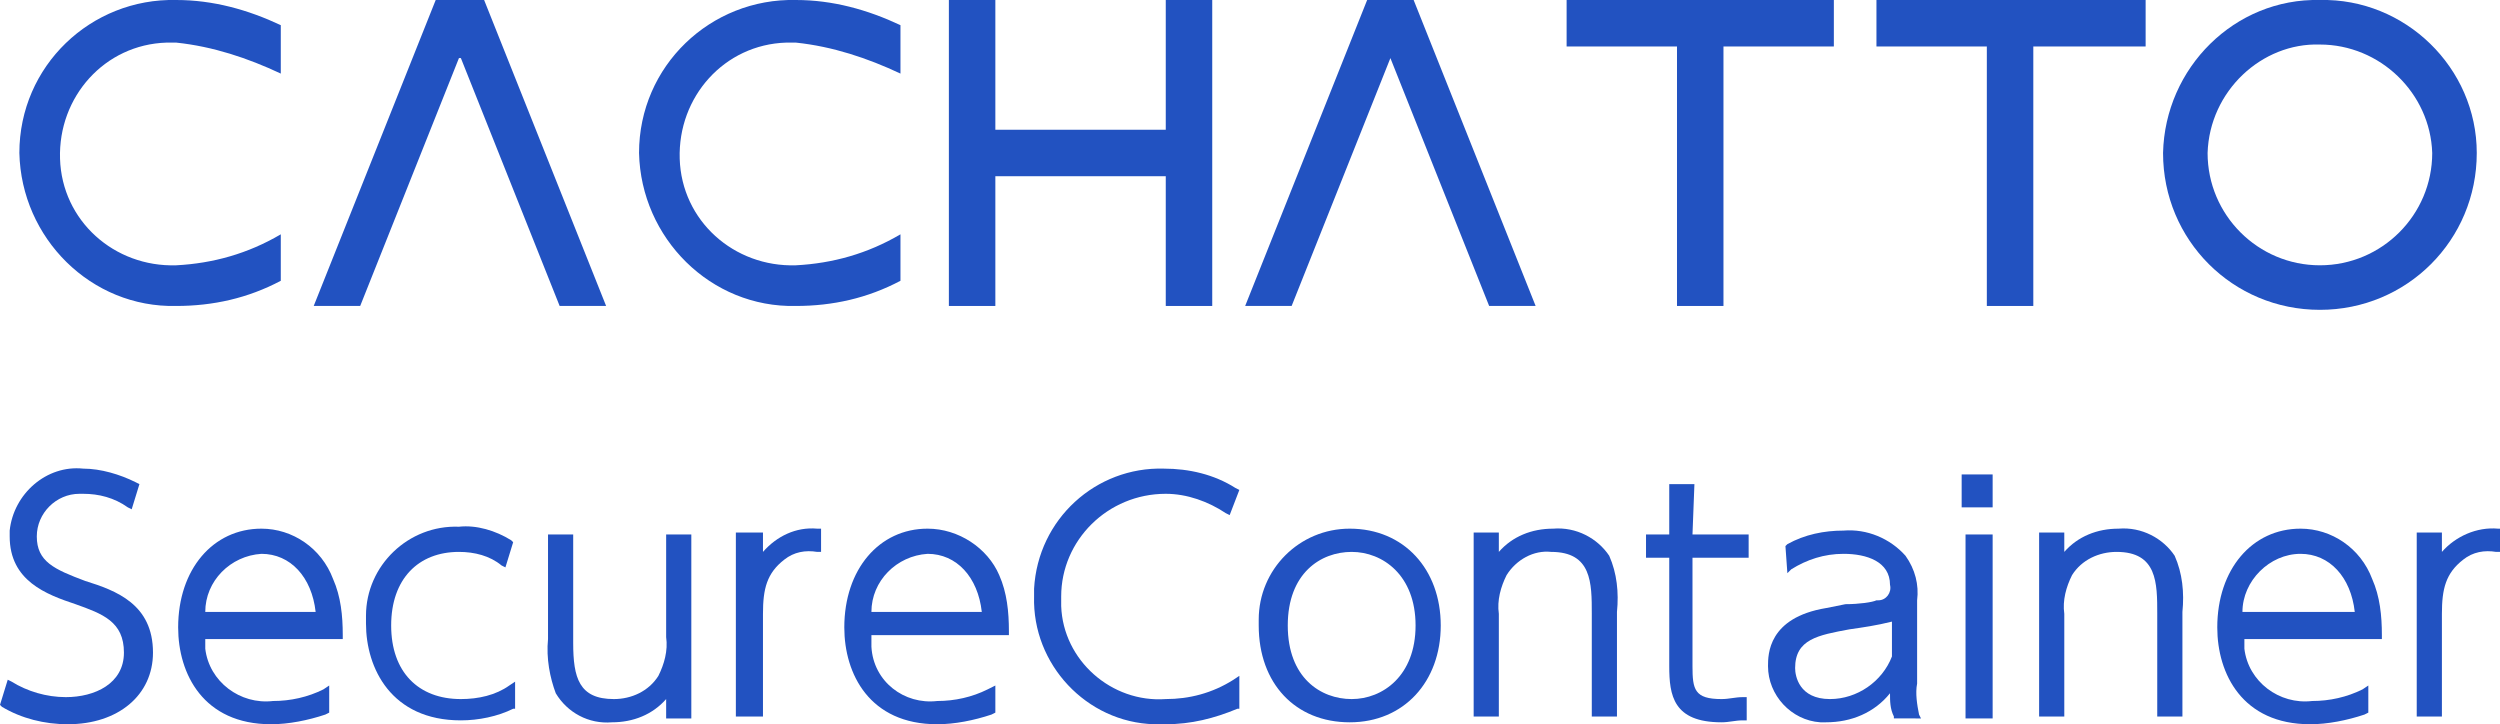 <?xml version="1.0" encoding="utf-8"?>
<!-- Generator: Adobe Illustrator 25.1.0, SVG Export Plug-In . SVG Version: 6.00 Build 0)  -->
<svg version="1.1" id="レイヤー_1" xmlns="http://www.w3.org/2000/svg" xmlns:xlink="http://www.w3.org/1999/xlink" x="0px"
	 y="0px" viewBox="0 0 129.1 37.4" style="enable-background:new 0 0 129.1 37.4;" xml:space="preserve">
<style type="text/css">
	.st0{fill-rule:evenodd;clip-rule:evenodd;fill:#2252C1;}
	.st1{fill:#2252C1;}
</style>
<g id="レイヤー_2_1_">
	<g id="レイヤー_1-2">
		<polyline class="st0" points="71.8,3 66.7,15.8 64.3,15.8 70.6,0 73,0 79.3,15.8 76.9,15.8 71.8,3 		"/>
		<polyline class="st0" points="23.7,3 18.6,15.8 16.2,15.8 22.5,0 25,0 31.3,15.8 28.9,15.8 23.8,3 		"/>
		<polygon class="st0" points="51.4,9.1 51.4,15.8 49,15.8 49,0 51.4,0 51.4,6.7 60.2,6.7 60.2,0 62.6,0 62.6,15.8 60.2,15.8 
			60.2,9.1 		"/>
		<polygon class="st0" points="105,2.4 105,15.8 102.6,15.8 102.6,2.4 96.9,2.4 96.9,0 110.8,0 110.8,2.4 		"/>
		<polygon class="st0" points="89,2.4 89,15.8 86.6,15.8 86.6,2.4 80.9,2.4 80.9,0 94.7,0 94.7,2.4 		"/>
		<path class="st0" d="M46.5,12.1c-1.7,1-3.5,1.5-5.4,1.6c-3.2,0.1-5.9-2.3-6-5.5s2.3-5.9,5.5-6c0.2,0,0.3,0,0.5,0
			C43,2.4,44.8,3,46.5,3.8V1.3C44.8,0.5,43,0,41.1,0C36.7-0.1,33,3.4,33,7.9l0,0c0.1,4.4,3.7,8,8.1,7.9l0,0c1.9,0,3.7-0.4,5.4-1.3
			V12.1z"/>
		<path class="st0" d="M14.5,12.1c-1.7,1-3.5,1.5-5.4,1.6c-3.2,0.1-5.9-2.3-6-5.5s2.3-5.9,5.5-6c0.2,0,0.3,0,0.5,0
			C11,2.4,12.8,3,14.5,3.8V1.3C12.8,0.5,11,0,9.1,0C4.7-0.1,1,3.4,1,7.9l0,0c0.1,4.4,3.7,8,8.1,7.9l0,0c1.9,0,3.7-0.4,5.4-1.3V12.1z
			"/>
		<path class="st0" d="M119.8,0c4.4-0.1,8.1,3.5,8.1,7.9l0,0c0,4.5-3.6,8.1-8.1,8.1s-8.1-3.6-8.1-8.1C111.8,3.5,115.4-0.1,119.8,0
			L119.8,0z M119.8,2.3c3.1,0,5.7,2.5,5.8,5.6c0,3.2-2.6,5.8-5.8,5.8s-5.8-2.6-5.8-5.8C114.1,4.7,116.8,2.2,119.8,2.3"/>
		<g>
			<path class="st1" d="M4.4,30L4.4,30L4.4,30L4.4,30c-1.6-0.6-2.5-1-2.5-2.3c0-1.2,1-2.2,2.2-2.2c0.1,0,0.1,0,0.2,0
				c0.8,0,1.6,0.2,2.3,0.7l0.2,0.1L7.2,25L7,24.9c-0.8-0.4-1.8-0.7-2.7-0.7c-1.9-0.2-3.6,1.3-3.8,3.2c0,0.1,0,0.2,0,0.3
				c0,2.3,1.9,3,3.4,3.5c1.4,0.5,2.5,0.9,2.5,2.5S4.9,36,3.4,36c-1,0-2-0.3-2.8-0.8l-0.2-0.1L0,36.4l0.1,0.1c1,0.6,2.2,0.9,3.4,0.9
				c2.6,0,4.4-1.5,4.4-3.7C7.9,31.2,6,30.5,4.4,30z"/>
			<path class="st1" d="M13.5,27.3c-2.5,0-4.3,2.1-4.3,5.1c0,2.4,1.3,5,4.8,5c0.9,0,1.9-0.2,2.8-0.5l0.2-0.1v-1.4l-0.3,0.2
				c-0.8,0.4-1.7,0.6-2.6,0.6c-1.7,0.2-3.3-1-3.5-2.7c0-0.2,0-0.4,0-0.5h7.1v-0.2c0-1-0.1-2-0.5-2.9C16.6,28.3,15.1,27.3,13.5,27.3z
				 M10.6,31.6c0-1.6,1.3-2.9,2.9-3c1.5,0,2.6,1.2,2.8,3H10.6z"/>
			<path class="st1" d="M23.8,36.1c-2.2,0-3.6-1.4-3.6-3.8s1.4-3.8,3.5-3.8c0.8,0,1.6,0.2,2.2,0.7l0.2,0.1l0.4-1.3l-0.1-0.1
				c-0.8-0.5-1.8-0.8-2.7-0.7c-2.6-0.1-4.8,2-4.8,4.6c0,0.1,0,0.3,0,0.4c0,2.3,1.3,5,4.9,5c0.9,0,1.9-0.2,2.7-0.6h0.1v-1.4l-0.3,0.2
				C25.6,35.9,24.7,36.1,23.8,36.1z"/>
			<path class="st1" d="M34.4,32.9c0.1,0.7-0.1,1.4-0.4,2c-0.5,0.8-1.4,1.2-2.3,1.2c-1.8,0-2.1-1.1-2.1-2.9v-5.6h-1.3V33
				c-0.1,1,0.1,2,0.4,2.8c0.6,1,1.7,1.6,2.9,1.5c1.1,0,2.1-0.4,2.8-1.2v1h1.3v-9.5h-1.3V32.9z"/>
			<path class="st1" d="M39.4,28.5v-1H38V37h1.4v-5.3c0-1.3,0.2-2.1,1.1-2.8c0.5-0.4,1.1-0.5,1.7-0.4h0.2v-1.2h-0.2
				C41.1,27.2,40.1,27.7,39.4,28.5z"/>
			<path class="st1" d="M47.9,27.3c-2.5,0-4.3,2.1-4.3,5.1c0,2.4,1.3,5,4.8,5c0.9,0,1.9-0.2,2.8-0.5l0.2-0.1v-1.4L51,35.6
				c-0.8,0.4-1.7,0.6-2.6,0.6c-1.7,0.2-3.3-1-3.4-2.8c0-0.2,0-0.4,0-0.6h7.1v-0.2c0-1-0.1-2-0.5-2.9C51,28.3,49.5,27.3,47.9,27.3z
				 M45,31.6c0-1.6,1.3-2.9,2.9-3c1.5,0,2.6,1.2,2.8,3H45z"/>
			<path class="st1" d="M60.2,36.1c-2.8,0.2-5.3-2-5.4-4.8c0-0.2,0-0.3,0-0.5c0-2.9,2.4-5.3,5.4-5.3c1.1,0,2.2,0.4,3.1,1l0.2,0.1
				l0.5-1.3l-0.2-0.1c-1.1-0.7-2.4-1-3.7-1c-3.5-0.1-6.5,2.6-6.7,6.2c0,0.1,0,0.3,0,0.4c-0.1,3.5,2.7,6.5,6.2,6.6c0.2,0,0.4,0,0.6,0
				c1.3,0,2.5-0.3,3.7-0.8H64v-1.7l-0.3,0.2C62.6,35.8,61.4,36.1,60.2,36.1z"/>
			<path class="st1" d="M69.7,27.3c-2.6,0-4.7,2.1-4.7,4.7c0,0.1,0,0.2,0,0.3c0,3,1.9,5,4.7,5s4.7-2.1,4.7-5S72.5,27.3,69.7,27.3z
				 M73.1,32.3c0,2.6-1.7,3.8-3.3,3.8s-3.3-1.1-3.3-3.8s1.7-3.8,3.3-3.8S73.1,29.7,73.1,32.3L73.1,32.3z"/>
			<path class="st1" d="M80.2,27.3c-1.1,0-2.1,0.4-2.8,1.2v-1h-1.3V37h1.3v-5.3c-0.1-0.7,0.1-1.4,0.4-2c0.5-0.8,1.4-1.3,2.3-1.2
				c2.1,0,2.1,1.6,2.1,3.2V37h1.3v-5.4c0.1-1,0-2-0.4-2.9C82.5,27.8,81.4,27.2,80.2,27.3z"/>
			<path class="st1" d="M87.5,25h-1.3v2.6H85v1.2h1.2v5.6c0,1.5,0.2,2.9,2.7,2.9c0.4,0,0.7-0.1,1.1-0.1h0.2V36H90
				c-0.4,0-0.7,0.1-1.1,0.1c-1.4,0-1.5-0.5-1.5-1.7v-5.6h2.9v-1.2h-2.9L87.5,25L87.5,25z"/>
			<path class="st1" d="M99,35.3V31c0.1-0.8-0.1-1.6-0.6-2.3c-0.8-0.9-2-1.4-3.2-1.3c-1,0-2,0.2-2.9,0.7l-0.1,0.1l0.1,1.4l0.2-0.2
				c0.8-0.5,1.7-0.8,2.7-0.8c1.2,0,2.4,0.4,2.4,1.6c0.1,0.4-0.2,0.8-0.6,0.8c0,0,0,0-0.1,0c-0.2,0.1-0.9,0.2-1.6,0.2l-1,0.2
				c-3,0.5-3,2.4-3,3c0,1.5,1.2,2.8,2.7,2.9c0.1,0,0.2,0,0.3,0c1.3,0,2.5-0.5,3.3-1.5c0,0.4,0,0.8,0.2,1.2v0.1H99h0.2l-0.1-0.2
				C99,36.4,98.9,35.8,99,35.3z M97.7,32.1v1.8c-0.5,1.3-1.8,2.2-3.2,2.2c-1.6,0-1.8-1.2-1.8-1.6c0-1.5,1.2-1.7,2.8-2l0,0
				C96.2,32.4,96.9,32.3,97.7,32.1L97.7,32.1z"/>
			<rect x="101.3" y="24.5" class="st1" width="1.6" height="1.7"/>
			<rect x="101.5" y="27.6" class="st1" width="1.4" height="9.5"/>
			<path class="st1" d="M109.4,27.3c-1.1,0-2.1,0.4-2.8,1.2v-1h-1.3V37h1.3v-5.3c-0.1-0.7,0.1-1.4,0.4-2c0.5-0.8,1.4-1.2,2.3-1.2
				c2.1,0,2.1,1.6,2.1,3.2V37h1.3v-5.4c0.1-1,0-2-0.4-2.9C111.7,27.8,110.6,27.2,109.4,27.3z"/>
			<path class="st1" d="M118.8,27.3c-2.5,0-4.3,2.1-4.3,5.1c0,2.4,1.3,5,4.8,5c0.9,0,1.9-0.2,2.8-0.5l0.2-0.1v-1.4l-0.3,0.2
				c-0.8,0.4-1.7,0.6-2.6,0.6c-1.7,0.2-3.3-1-3.5-2.7c0-0.2,0-0.4,0-0.5h7.1v-0.2c0-1-0.1-2-0.5-2.9
				C121.9,28.3,120.4,27.3,118.8,27.3z M115.8,31.6c0-1.6,1.4-3,3-3c1.5,0,2.6,1.2,2.8,3H115.8z"/>
			<path class="st1" d="M126.1,28.5v-1h-1.3V37h1.3v-5.3c0-1.3,0.2-2.1,1.1-2.8c0.5-0.4,1.1-0.5,1.7-0.4h0.2v-1.2H129
				C127.9,27.2,126.8,27.7,126.1,28.5z"/>
		</g>
	</g>
</g>
</svg>
